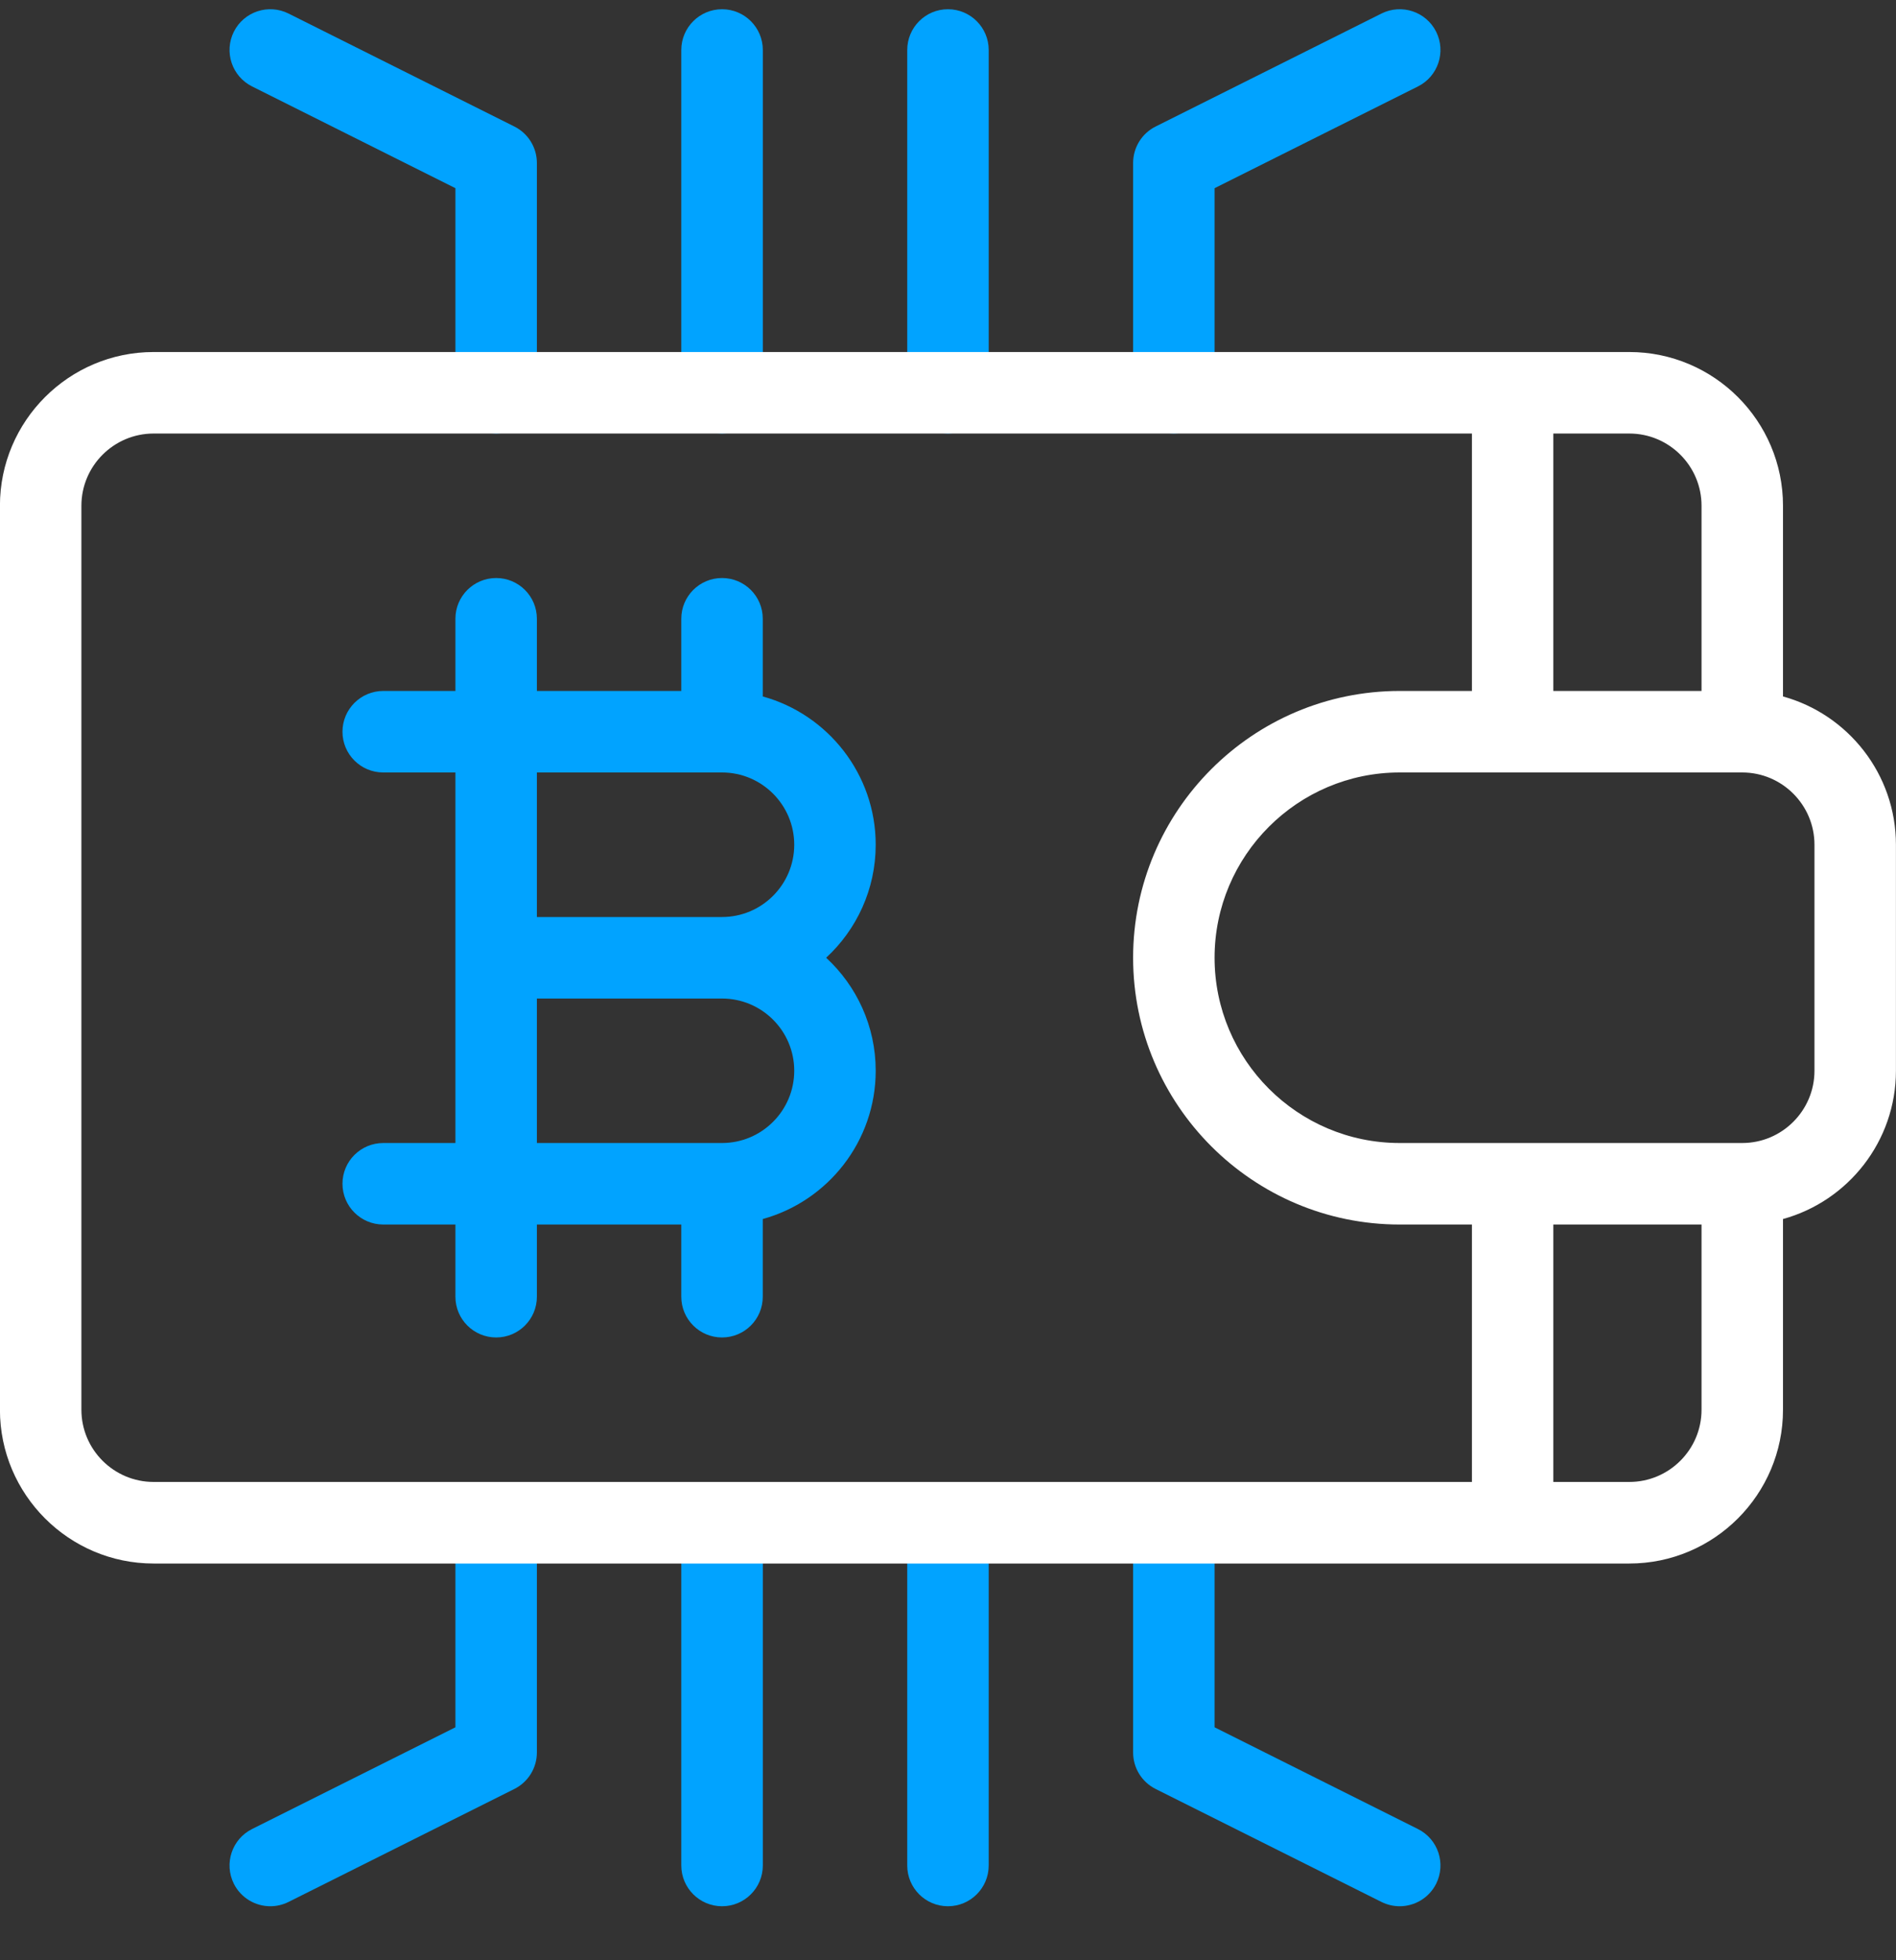 <svg width="30" height="31" viewBox="0 0 30 31" fill="none" xmlns="http://www.w3.org/2000/svg">
<rect x="0" y="0" width="30" height="31" fill="#333333" stroke="none"/>
<path d="M13.072 15.146C13.554 14.701 13.856 14.065 13.856 13.359C13.856 12.242 13.098 11.297 12.069 11.014V9.785C12.069 9.429 11.781 9.141 11.424 9.141C11.069 9.141 10.78 9.429 10.78 9.785V10.927H8.495V9.785C8.495 9.429 8.206 9.141 7.851 9.141C7.495 9.141 7.206 9.429 7.206 9.785V10.927H6.064C5.708 10.927 5.419 11.216 5.419 11.572C5.419 11.928 5.708 12.216 6.064 12.216H7.206V18.076H6.064C5.708 18.076 5.419 18.364 5.419 18.72C5.419 19.076 5.708 19.365 6.064 19.365H7.206V20.507C7.206 20.863 7.495 21.151 7.851 21.151C8.206 21.151 8.495 20.863 8.495 20.507V19.365H10.78V20.507C10.78 20.863 11.069 21.151 11.424 21.151C11.781 21.151 12.069 20.863 12.069 20.507V19.278C13.098 18.995 13.856 18.05 13.856 16.933C13.856 16.227 13.554 15.591 13.072 15.146ZM11.424 12.216C12.055 12.216 12.567 12.729 12.567 13.359C12.567 13.989 12.055 14.502 11.424 14.502H8.495V12.216H11.424ZM11.424 18.076H8.495V15.791H11.424C12.055 15.791 12.567 16.303 12.567 16.933C12.567 17.563 12.055 18.076 11.424 18.076Z" fill="#01A3FF"/>
<path d="M11.425 6.856C11.069 6.856 10.78 6.567 10.78 6.211V0.791C10.78 0.435 11.069 0.146 11.425 0.146C11.781 0.146 12.07 0.435 12.07 0.791V6.211C12.07 6.567 11.781 6.856 11.425 6.856Z" fill="#01A3FF"/>
<path d="M14.999 6.856C14.643 6.856 14.355 6.567 14.355 6.211V0.791C14.355 0.435 14.643 0.146 14.999 0.146C15.355 0.146 15.644 0.435 15.644 0.791V6.211C15.644 6.567 15.355 6.856 14.999 6.856Z" fill="#01A3FF"/>
<path d="M7.851 6.856C7.495 6.856 7.206 6.567 7.206 6.211V2.976L3.989 1.367C3.67 1.208 3.541 0.821 3.7 0.502C3.859 0.184 4.247 0.055 4.565 0.214L8.139 2.001C8.357 2.11 8.495 2.333 8.495 2.578V6.211C8.495 6.567 8.207 6.856 7.851 6.856Z" fill="#01A3FF"/>
<path d="M18.573 6.856C18.218 6.856 17.929 6.567 17.929 6.211V2.578C17.929 2.333 18.067 2.11 18.285 2.001L21.859 0.214C22.178 0.055 22.565 0.184 22.724 0.502C22.883 0.821 22.754 1.208 22.436 1.367L19.218 2.976V6.211C19.218 6.567 18.929 6.856 18.573 6.856Z" fill="#01A3FF"/>
<path d="M11.425 30.146C11.069 30.146 10.78 29.857 10.78 29.501V24.081C10.78 23.725 11.069 23.436 11.425 23.436C11.781 23.436 12.07 23.725 12.07 24.081V29.501C12.07 29.857 11.781 30.146 11.425 30.146Z" fill="#01A3FF"/>
<path d="M14.999 30.146C14.643 30.146 14.355 29.857 14.355 29.501V24.081C14.355 23.725 14.643 23.436 14.999 23.436C15.355 23.436 15.644 23.725 15.644 24.081V29.501C15.644 29.857 15.355 30.146 14.999 30.146Z" fill="#01A3FF"/>
<path d="M4.277 30.146C4.041 30.146 3.813 30.015 3.7 29.79C3.541 29.471 3.67 29.084 3.988 28.925L7.206 27.316V24.081C7.206 23.725 7.495 23.436 7.851 23.436C8.207 23.436 8.495 23.725 8.495 24.081V27.714C8.495 27.959 8.357 28.182 8.139 28.291L4.565 30.078C4.472 30.124 4.374 30.146 4.277 30.146Z" fill="#01A3FF"/>
<path d="M22.147 30.146C22.05 30.146 21.952 30.124 21.859 30.078L18.285 28.291C18.067 28.182 17.929 27.959 17.929 27.714V24.081C17.929 23.725 18.218 23.436 18.573 23.436C18.929 23.436 19.218 23.725 19.218 24.081V27.316L22.436 28.925C22.754 29.084 22.883 29.471 22.724 29.79C22.611 30.015 22.383 30.146 22.147 30.146Z" fill="#01A3FF"/>
<path d="M28.212 11.014V7.998C28.212 6.658 27.122 5.567 25.78 5.567H2.431C1.09 5.567 -0.001 6.658 -0.001 7.998V22.294C-0.001 23.634 1.09 24.726 2.431 24.726H25.78C27.122 24.726 28.212 23.634 28.212 22.294V19.278C29.241 18.995 29.999 18.05 29.999 16.933V13.359C29.999 12.242 29.241 11.297 28.212 11.014ZM26.923 7.998V10.927H24.578V6.856H25.78C26.41 6.856 26.923 7.368 26.923 7.998ZM1.288 22.294V7.998C1.288 7.368 1.801 6.856 2.431 6.856H23.29V10.927H22.147C19.821 10.927 17.929 12.82 17.929 15.146C17.929 17.472 19.821 19.365 22.147 19.365H23.29V23.436H2.431C1.801 23.436 1.288 22.924 1.288 22.294ZM26.923 22.294C26.923 22.924 26.41 23.436 25.78 23.436H24.578V19.365H26.923V22.294ZM28.71 16.933C28.71 17.563 28.197 18.076 27.567 18.076H22.147C20.532 18.076 19.218 16.762 19.218 15.146C19.218 13.531 20.532 12.216 22.147 12.216H27.567C28.197 12.216 28.71 12.729 28.71 13.359V16.933Z" fill="white"/>
</svg>
